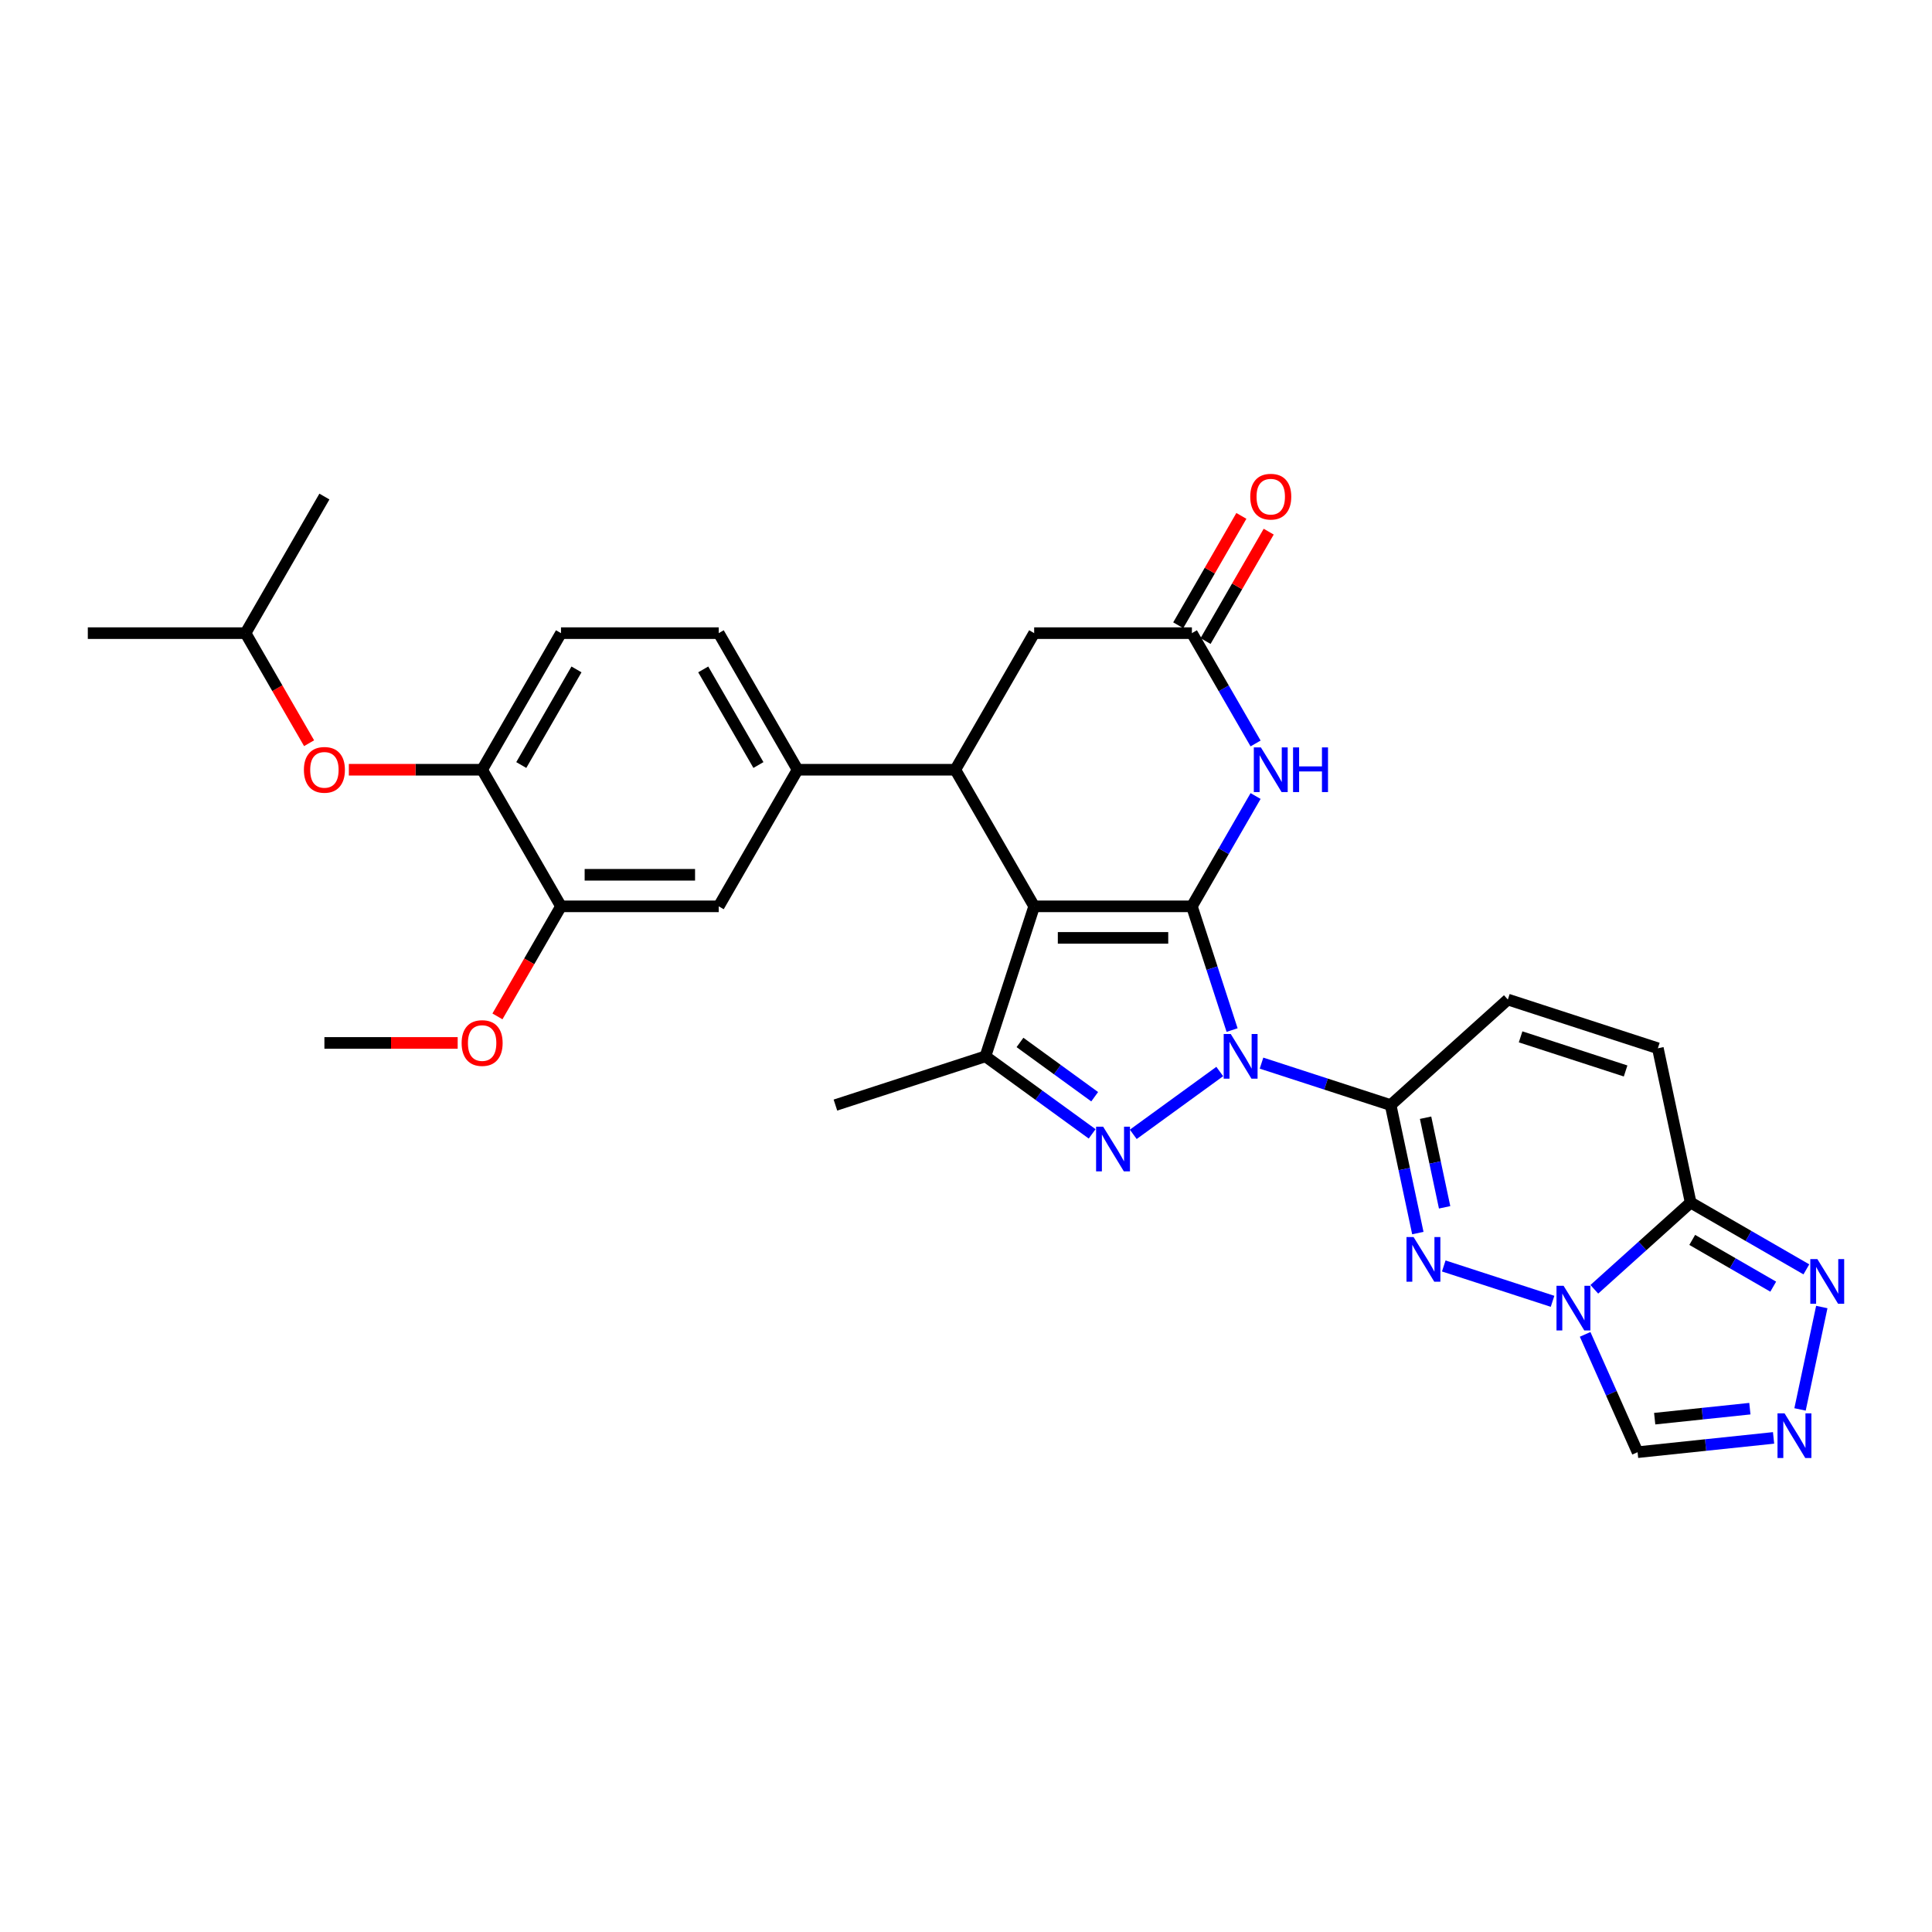 <?xml version='1.0' encoding='iso-8859-1'?>
<svg version='1.1' baseProfile='full'
              xmlns='http://www.w3.org/2000/svg'
                      xmlns:rdkit='http://www.rdkit.org/xml'
                      xmlns:xlink='http://www.w3.org/1999/xlink'
                  xml:space='preserve'
width='1000px' height='1000px' viewBox='0 0 1000 1000'>
<!-- END OF HEADER -->
<rect style='opacity:1.0;fill:#FFFFFF;stroke:none' width='1000' height='1000' x='0' y='0'> </rect>
<path class='bond-0' d='M 616.922,469.117 L 627.326,501.138' style='fill:none;fill-rule:evenodd;stroke:#000000;stroke-width:6px;stroke-linecap:butt;stroke-linejoin:miter;stroke-opacity:1' />
<path class='bond-0' d='M 627.326,501.138 L 637.73,533.159' style='fill:none;fill-rule:evenodd;stroke:#0000FF;stroke-width:6px;stroke-linecap:butt;stroke-linejoin:miter;stroke-opacity:1' />
<path class='bond-1' d='M 616.922,469.117 L 535.284,469.117' style='fill:none;fill-rule:evenodd;stroke:#000000;stroke-width:6px;stroke-linecap:butt;stroke-linejoin:miter;stroke-opacity:1' />
<path class='bond-1' d='M 604.676,485.445 L 547.529,485.445' style='fill:none;fill-rule:evenodd;stroke:#000000;stroke-width:6px;stroke-linecap:butt;stroke-linejoin:miter;stroke-opacity:1' />
<path class='bond-7' d='M 616.922,469.117 L 633.405,440.567' style='fill:none;fill-rule:evenodd;stroke:#000000;stroke-width:6px;stroke-linecap:butt;stroke-linejoin:miter;stroke-opacity:1' />
<path class='bond-7' d='M 633.405,440.567 L 649.888,412.017' style='fill:none;fill-rule:evenodd;stroke:#0000FF;stroke-width:6px;stroke-linecap:butt;stroke-linejoin:miter;stroke-opacity:1' />
<path class='bond-2' d='M 631.34,554.613 L 586.577,587.135' style='fill:none;fill-rule:evenodd;stroke:#0000FF;stroke-width:6px;stroke-linecap:butt;stroke-linejoin:miter;stroke-opacity:1' />
<path class='bond-3' d='M 652.958,550.272 L 686.375,561.129' style='fill:none;fill-rule:evenodd;stroke:#0000FF;stroke-width:6px;stroke-linecap:butt;stroke-linejoin:miter;stroke-opacity:1' />
<path class='bond-3' d='M 686.375,561.129 L 719.792,571.987' style='fill:none;fill-rule:evenodd;stroke:#000000;stroke-width:6px;stroke-linecap:butt;stroke-linejoin:miter;stroke-opacity:1' />
<path class='bond-6' d='M 535.284,469.117 L 510.056,546.76' style='fill:none;fill-rule:evenodd;stroke:#000000;stroke-width:6px;stroke-linecap:butt;stroke-linejoin:miter;stroke-opacity:1' />
<path class='bond-8' d='M 535.284,469.117 L 494.464,398.416' style='fill:none;fill-rule:evenodd;stroke:#000000;stroke-width:6px;stroke-linecap:butt;stroke-linejoin:miter;stroke-opacity:1' />
<path class='bond-31' d='M 565.294,586.892 L 537.675,566.826' style='fill:none;fill-rule:evenodd;stroke:#0000FF;stroke-width:6px;stroke-linecap:butt;stroke-linejoin:miter;stroke-opacity:1' />
<path class='bond-31' d='M 537.675,566.826 L 510.056,546.76' style='fill:none;fill-rule:evenodd;stroke:#000000;stroke-width:6px;stroke-linecap:butt;stroke-linejoin:miter;stroke-opacity:1' />
<path class='bond-31' d='M 566.605,567.663 L 547.272,553.617' style='fill:none;fill-rule:evenodd;stroke:#0000FF;stroke-width:6px;stroke-linecap:butt;stroke-linejoin:miter;stroke-opacity:1' />
<path class='bond-31' d='M 547.272,553.617 L 527.939,539.57' style='fill:none;fill-rule:evenodd;stroke:#000000;stroke-width:6px;stroke-linecap:butt;stroke-linejoin:miter;stroke-opacity:1' />
<path class='bond-5' d='M 719.792,571.987 L 726.833,605.114' style='fill:none;fill-rule:evenodd;stroke:#000000;stroke-width:6px;stroke-linecap:butt;stroke-linejoin:miter;stroke-opacity:1' />
<path class='bond-5' d='M 726.833,605.114 L 733.874,638.24' style='fill:none;fill-rule:evenodd;stroke:#0000FF;stroke-width:6px;stroke-linecap:butt;stroke-linejoin:miter;stroke-opacity:1' />
<path class='bond-5' d='M 737.875,578.531 L 742.804,601.719' style='fill:none;fill-rule:evenodd;stroke:#000000;stroke-width:6px;stroke-linecap:butt;stroke-linejoin:miter;stroke-opacity:1' />
<path class='bond-5' d='M 742.804,601.719 L 747.733,624.908' style='fill:none;fill-rule:evenodd;stroke:#0000FF;stroke-width:6px;stroke-linecap:butt;stroke-linejoin:miter;stroke-opacity:1' />
<path class='bond-14' d='M 719.792,571.987 L 780.461,517.361' style='fill:none;fill-rule:evenodd;stroke:#000000;stroke-width:6px;stroke-linecap:butt;stroke-linejoin:miter;stroke-opacity:1' />
<path class='bond-4' d='M 803.599,673.557 L 747.29,655.261' style='fill:none;fill-rule:evenodd;stroke:#0000FF;stroke-width:6px;stroke-linecap:butt;stroke-linejoin:miter;stroke-opacity:1' />
<path class='bond-13' d='M 820.463,690.67 L 834.038,721.16' style='fill:none;fill-rule:evenodd;stroke:#0000FF;stroke-width:6px;stroke-linecap:butt;stroke-linejoin:miter;stroke-opacity:1' />
<path class='bond-13' d='M 834.038,721.16 L 847.613,751.649' style='fill:none;fill-rule:evenodd;stroke:#000000;stroke-width:6px;stroke-linecap:butt;stroke-linejoin:miter;stroke-opacity:1' />
<path class='bond-34' d='M 825.217,667.337 L 850.147,644.89' style='fill:none;fill-rule:evenodd;stroke:#0000FF;stroke-width:6px;stroke-linecap:butt;stroke-linejoin:miter;stroke-opacity:1' />
<path class='bond-34' d='M 850.147,644.89 L 875.077,622.442' style='fill:none;fill-rule:evenodd;stroke:#000000;stroke-width:6px;stroke-linecap:butt;stroke-linejoin:miter;stroke-opacity:1' />
<path class='bond-25' d='M 510.056,546.76 L 432.413,571.987' style='fill:none;fill-rule:evenodd;stroke:#000000;stroke-width:6px;stroke-linecap:butt;stroke-linejoin:miter;stroke-opacity:1' />
<path class='bond-12' d='M 649.888,384.816 L 633.405,356.266' style='fill:none;fill-rule:evenodd;stroke:#0000FF;stroke-width:6px;stroke-linecap:butt;stroke-linejoin:miter;stroke-opacity:1' />
<path class='bond-12' d='M 633.405,356.266 L 616.922,327.716' style='fill:none;fill-rule:evenodd;stroke:#000000;stroke-width:6px;stroke-linecap:butt;stroke-linejoin:miter;stroke-opacity:1' />
<path class='bond-15' d='M 494.464,398.416 L 412.826,398.416' style='fill:none;fill-rule:evenodd;stroke:#000000;stroke-width:6px;stroke-linecap:butt;stroke-linejoin:miter;stroke-opacity:1' />
<path class='bond-32' d='M 494.464,398.416 L 535.284,327.716' style='fill:none;fill-rule:evenodd;stroke:#000000;stroke-width:6px;stroke-linecap:butt;stroke-linejoin:miter;stroke-opacity:1' />
<path class='bond-9' d='M 875.077,622.442 L 858.103,542.588' style='fill:none;fill-rule:evenodd;stroke:#000000;stroke-width:6px;stroke-linecap:butt;stroke-linejoin:miter;stroke-opacity:1' />
<path class='bond-11' d='M 875.077,622.442 L 905.023,639.732' style='fill:none;fill-rule:evenodd;stroke:#000000;stroke-width:6px;stroke-linecap:butt;stroke-linejoin:miter;stroke-opacity:1' />
<path class='bond-11' d='M 905.023,639.732 L 934.969,657.021' style='fill:none;fill-rule:evenodd;stroke:#0000FF;stroke-width:6px;stroke-linecap:butt;stroke-linejoin:miter;stroke-opacity:1' />
<path class='bond-11' d='M 875.897,641.769 L 896.859,653.872' style='fill:none;fill-rule:evenodd;stroke:#000000;stroke-width:6px;stroke-linecap:butt;stroke-linejoin:miter;stroke-opacity:1' />
<path class='bond-11' d='M 896.859,653.872 L 917.821,665.974' style='fill:none;fill-rule:evenodd;stroke:#0000FF;stroke-width:6px;stroke-linecap:butt;stroke-linejoin:miter;stroke-opacity:1' />
<path class='bond-10' d='M 917.995,744.252 L 882.804,747.95' style='fill:none;fill-rule:evenodd;stroke:#0000FF;stroke-width:6px;stroke-linecap:butt;stroke-linejoin:miter;stroke-opacity:1' />
<path class='bond-10' d='M 882.804,747.95 L 847.613,751.649' style='fill:none;fill-rule:evenodd;stroke:#000000;stroke-width:6px;stroke-linecap:butt;stroke-linejoin:miter;stroke-opacity:1' />
<path class='bond-10' d='M 905.731,729.123 L 881.097,731.712' style='fill:none;fill-rule:evenodd;stroke:#0000FF;stroke-width:6px;stroke-linecap:butt;stroke-linejoin:miter;stroke-opacity:1' />
<path class='bond-10' d='M 881.097,731.712 L 856.464,734.301' style='fill:none;fill-rule:evenodd;stroke:#000000;stroke-width:6px;stroke-linecap:butt;stroke-linejoin:miter;stroke-opacity:1' />
<path class='bond-35' d='M 931.695,729.515 L 942.96,676.515' style='fill:none;fill-rule:evenodd;stroke:#0000FF;stroke-width:6px;stroke-linecap:butt;stroke-linejoin:miter;stroke-opacity:1' />
<path class='bond-17' d='M 616.922,327.716 L 535.284,327.716' style='fill:none;fill-rule:evenodd;stroke:#000000;stroke-width:6px;stroke-linecap:butt;stroke-linejoin:miter;stroke-opacity:1' />
<path class='bond-22' d='M 623.992,331.798 L 640.334,303.493' style='fill:none;fill-rule:evenodd;stroke:#000000;stroke-width:6px;stroke-linecap:butt;stroke-linejoin:miter;stroke-opacity:1' />
<path class='bond-22' d='M 640.334,303.493 L 656.676,275.188' style='fill:none;fill-rule:evenodd;stroke:#FF0000;stroke-width:6px;stroke-linecap:butt;stroke-linejoin:miter;stroke-opacity:1' />
<path class='bond-22' d='M 609.852,323.634 L 626.194,295.329' style='fill:none;fill-rule:evenodd;stroke:#000000;stroke-width:6px;stroke-linecap:butt;stroke-linejoin:miter;stroke-opacity:1' />
<path class='bond-22' d='M 626.194,295.329 L 642.535,267.024' style='fill:none;fill-rule:evenodd;stroke:#FF0000;stroke-width:6px;stroke-linecap:butt;stroke-linejoin:miter;stroke-opacity:1' />
<path class='bond-16' d='M 780.461,517.361 L 858.103,542.588' style='fill:none;fill-rule:evenodd;stroke:#000000;stroke-width:6px;stroke-linecap:butt;stroke-linejoin:miter;stroke-opacity:1' />
<path class='bond-16' d='M 787.062,536.673 L 841.411,554.333' style='fill:none;fill-rule:evenodd;stroke:#000000;stroke-width:6px;stroke-linecap:butt;stroke-linejoin:miter;stroke-opacity:1' />
<path class='bond-19' d='M 412.826,398.416 L 372.007,469.117' style='fill:none;fill-rule:evenodd;stroke:#000000;stroke-width:6px;stroke-linecap:butt;stroke-linejoin:miter;stroke-opacity:1' />
<path class='bond-23' d='M 412.826,398.416 L 372.007,327.716' style='fill:none;fill-rule:evenodd;stroke:#000000;stroke-width:6px;stroke-linecap:butt;stroke-linejoin:miter;stroke-opacity:1' />
<path class='bond-23' d='M 392.563,395.975 L 363.99,346.485' style='fill:none;fill-rule:evenodd;stroke:#000000;stroke-width:6px;stroke-linecap:butt;stroke-linejoin:miter;stroke-opacity:1' />
<path class='bond-18' d='M 249.55,398.416 L 290.369,327.716' style='fill:none;fill-rule:evenodd;stroke:#000000;stroke-width:6px;stroke-linecap:butt;stroke-linejoin:miter;stroke-opacity:1' />
<path class='bond-18' d='M 269.813,395.975 L 298.386,346.485' style='fill:none;fill-rule:evenodd;stroke:#000000;stroke-width:6px;stroke-linecap:butt;stroke-linejoin:miter;stroke-opacity:1' />
<path class='bond-21' d='M 249.55,398.416 L 215.058,398.416' style='fill:none;fill-rule:evenodd;stroke:#000000;stroke-width:6px;stroke-linecap:butt;stroke-linejoin:miter;stroke-opacity:1' />
<path class='bond-21' d='M 215.058,398.416 L 180.566,398.416' style='fill:none;fill-rule:evenodd;stroke:#FF0000;stroke-width:6px;stroke-linecap:butt;stroke-linejoin:miter;stroke-opacity:1' />
<path class='bond-33' d='M 249.55,398.416 L 290.369,469.117' style='fill:none;fill-rule:evenodd;stroke:#000000;stroke-width:6px;stroke-linecap:butt;stroke-linejoin:miter;stroke-opacity:1' />
<path class='bond-20' d='M 372.007,469.117 L 290.369,469.117' style='fill:none;fill-rule:evenodd;stroke:#000000;stroke-width:6px;stroke-linecap:butt;stroke-linejoin:miter;stroke-opacity:1' />
<path class='bond-20' d='M 359.761,452.79 L 302.615,452.79' style='fill:none;fill-rule:evenodd;stroke:#000000;stroke-width:6px;stroke-linecap:butt;stroke-linejoin:miter;stroke-opacity:1' />
<path class='bond-26' d='M 290.369,469.117 L 273.923,497.602' style='fill:none;fill-rule:evenodd;stroke:#000000;stroke-width:6px;stroke-linecap:butt;stroke-linejoin:miter;stroke-opacity:1' />
<path class='bond-26' d='M 273.923,497.602 L 257.478,526.086' style='fill:none;fill-rule:evenodd;stroke:#FF0000;stroke-width:6px;stroke-linecap:butt;stroke-linejoin:miter;stroke-opacity:1' />
<path class='bond-27' d='M 159.984,384.685 L 143.538,356.2' style='fill:none;fill-rule:evenodd;stroke:#FF0000;stroke-width:6px;stroke-linecap:butt;stroke-linejoin:miter;stroke-opacity:1' />
<path class='bond-27' d='M 143.538,356.2 L 127.093,327.716' style='fill:none;fill-rule:evenodd;stroke:#000000;stroke-width:6px;stroke-linecap:butt;stroke-linejoin:miter;stroke-opacity:1' />
<path class='bond-24' d='M 372.007,327.716 L 290.369,327.716' style='fill:none;fill-rule:evenodd;stroke:#000000;stroke-width:6px;stroke-linecap:butt;stroke-linejoin:miter;stroke-opacity:1' />
<path class='bond-28' d='M 236.896,539.818 L 202.404,539.818' style='fill:none;fill-rule:evenodd;stroke:#FF0000;stroke-width:6px;stroke-linecap:butt;stroke-linejoin:miter;stroke-opacity:1' />
<path class='bond-28' d='M 202.404,539.818 L 167.912,539.818' style='fill:none;fill-rule:evenodd;stroke:#000000;stroke-width:6px;stroke-linecap:butt;stroke-linejoin:miter;stroke-opacity:1' />
<path class='bond-29' d='M 127.093,327.716 L 45.455,327.716' style='fill:none;fill-rule:evenodd;stroke:#000000;stroke-width:6px;stroke-linecap:butt;stroke-linejoin:miter;stroke-opacity:1' />
<path class='bond-30' d='M 127.093,327.716 L 167.912,257.015' style='fill:none;fill-rule:evenodd;stroke:#000000;stroke-width:6px;stroke-linecap:butt;stroke-linejoin:miter;stroke-opacity:1' />
<path  class='atom-1' d='M 637.039 535.2
L 644.615 547.445
Q 645.366 548.654, 646.574 550.842
Q 647.782 553.029, 647.848 553.16
L 647.848 535.2
L 650.917 535.2
L 650.917 558.32
L 647.75 558.32
L 639.618 544.931
Q 638.671 543.364, 637.659 541.567
Q 636.68 539.771, 636.386 539.216
L 636.386 558.32
L 633.381 558.32
L 633.381 535.2
L 637.039 535.2
' fill='#0000FF'/>
<path  class='atom-3' d='M 570.992 583.185
L 578.568 595.431
Q 579.319 596.639, 580.527 598.827
Q 581.736 601.015, 581.801 601.146
L 581.801 583.185
L 584.871 583.185
L 584.871 606.305
L 581.703 606.305
L 573.572 592.917
Q 572.625 591.349, 571.613 589.553
Q 570.633 587.757, 570.339 587.202
L 570.339 606.305
L 567.335 606.305
L 567.335 583.185
L 570.992 583.185
' fill='#0000FF'/>
<path  class='atom-5' d='M 809.297 665.509
L 816.873 677.755
Q 817.624 678.963, 818.833 681.151
Q 820.041 683.339, 820.106 683.469
L 820.106 665.509
L 823.176 665.509
L 823.176 688.629
L 820.008 688.629
L 811.877 675.24
Q 810.93 673.673, 809.918 671.877
Q 808.938 670.081, 808.644 669.526
L 808.644 688.629
L 805.64 688.629
L 805.64 665.509
L 809.297 665.509
' fill='#0000FF'/>
<path  class='atom-6' d='M 731.655 640.281
L 739.231 652.527
Q 739.982 653.735, 741.19 655.923
Q 742.398 658.111, 742.464 658.242
L 742.464 640.281
L 745.533 640.281
L 745.533 663.401
L 742.366 663.401
L 734.235 650.013
Q 733.288 648.445, 732.275 646.649
Q 731.296 644.853, 731.002 644.298
L 731.002 663.401
L 727.997 663.401
L 727.997 640.281
L 731.655 640.281
' fill='#0000FF'/>
<path  class='atom-8' d='M 652.63 386.856
L 660.206 399.102
Q 660.957 400.31, 662.166 402.498
Q 663.374 404.686, 663.439 404.817
L 663.439 386.856
L 666.509 386.856
L 666.509 409.976
L 663.341 409.976
L 655.21 396.588
Q 654.263 395.02, 653.251 393.224
Q 652.271 391.428, 651.977 390.873
L 651.977 409.976
L 648.973 409.976
L 648.973 386.856
L 652.63 386.856
' fill='#0000FF'/>
<path  class='atom-8' d='M 669.284 386.856
L 672.419 386.856
L 672.419 396.686
L 684.241 396.686
L 684.241 386.856
L 687.375 386.856
L 687.375 409.976
L 684.241 409.976
L 684.241 399.298
L 672.419 399.298
L 672.419 409.976
L 669.284 409.976
L 669.284 386.856
' fill='#0000FF'/>
<path  class='atom-11' d='M 923.693 731.556
L 931.269 743.801
Q 932.021 745.01, 933.229 747.198
Q 934.437 749.385, 934.502 749.516
L 934.502 731.556
L 937.572 731.556
L 937.572 754.676
L 934.404 754.676
L 926.273 741.287
Q 925.326 739.719, 924.314 737.923
Q 923.334 736.127, 923.04 735.572
L 923.04 754.676
L 920.036 754.676
L 920.036 731.556
L 923.693 731.556
' fill='#0000FF'/>
<path  class='atom-12' d='M 940.667 651.702
L 948.243 663.947
Q 948.994 665.155, 950.202 667.343
Q 951.411 669.531, 951.476 669.662
L 951.476 651.702
L 954.545 651.702
L 954.545 674.821
L 951.378 674.821
L 943.247 661.433
Q 942.3 659.865, 941.287 658.069
Q 940.308 656.273, 940.014 655.718
L 940.014 674.821
L 937.01 674.821
L 937.01 651.702
L 940.667 651.702
' fill='#0000FF'/>
<path  class='atom-22' d='M 157.299 398.482
Q 157.299 392.93, 160.042 389.828
Q 162.785 386.726, 167.912 386.726
Q 173.039 386.726, 175.782 389.828
Q 178.525 392.93, 178.525 398.482
Q 178.525 404.098, 175.749 407.299
Q 172.973 410.466, 167.912 410.466
Q 162.818 410.466, 160.042 407.299
Q 157.299 404.131, 157.299 398.482
M 167.912 407.854
Q 171.439 407.854, 173.333 405.503
Q 175.259 403.119, 175.259 398.482
Q 175.259 393.943, 173.333 391.657
Q 171.439 389.338, 167.912 389.338
Q 164.385 389.338, 162.458 391.624
Q 160.564 393.91, 160.564 398.482
Q 160.564 403.151, 162.458 405.503
Q 164.385 407.854, 167.912 407.854
' fill='#FF0000'/>
<path  class='atom-23' d='M 647.128 257.08
Q 647.128 251.529, 649.871 248.427
Q 652.614 245.324, 657.741 245.324
Q 662.868 245.324, 665.611 248.427
Q 668.354 251.529, 668.354 257.08
Q 668.354 262.697, 665.578 265.897
Q 662.802 269.065, 657.741 269.065
Q 652.647 269.065, 649.871 265.897
Q 647.128 262.73, 647.128 257.08
M 657.741 266.452
Q 661.268 266.452, 663.162 264.101
Q 665.088 261.717, 665.088 257.08
Q 665.088 252.541, 663.162 250.255
Q 661.268 247.937, 657.741 247.937
Q 654.214 247.937, 652.287 250.223
Q 650.393 252.509, 650.393 257.08
Q 650.393 261.75, 652.287 264.101
Q 654.214 266.452, 657.741 266.452
' fill='#FF0000'/>
<path  class='atom-27' d='M 238.937 539.883
Q 238.937 534.332, 241.68 531.23
Q 244.423 528.127, 249.55 528.127
Q 254.677 528.127, 257.42 531.23
Q 260.163 534.332, 260.163 539.883
Q 260.163 545.5, 257.387 548.7
Q 254.612 551.868, 249.55 551.868
Q 244.456 551.868, 241.68 548.7
Q 238.937 545.533, 238.937 539.883
M 249.55 549.255
Q 253.077 549.255, 254.971 546.904
Q 256.897 544.52, 256.897 539.883
Q 256.897 535.344, 254.971 533.058
Q 253.077 530.74, 249.55 530.74
Q 246.023 530.74, 244.097 533.026
Q 242.203 535.311, 242.203 539.883
Q 242.203 544.553, 244.097 546.904
Q 246.023 549.255, 249.55 549.255
' fill='#FF0000'/>
</svg>
